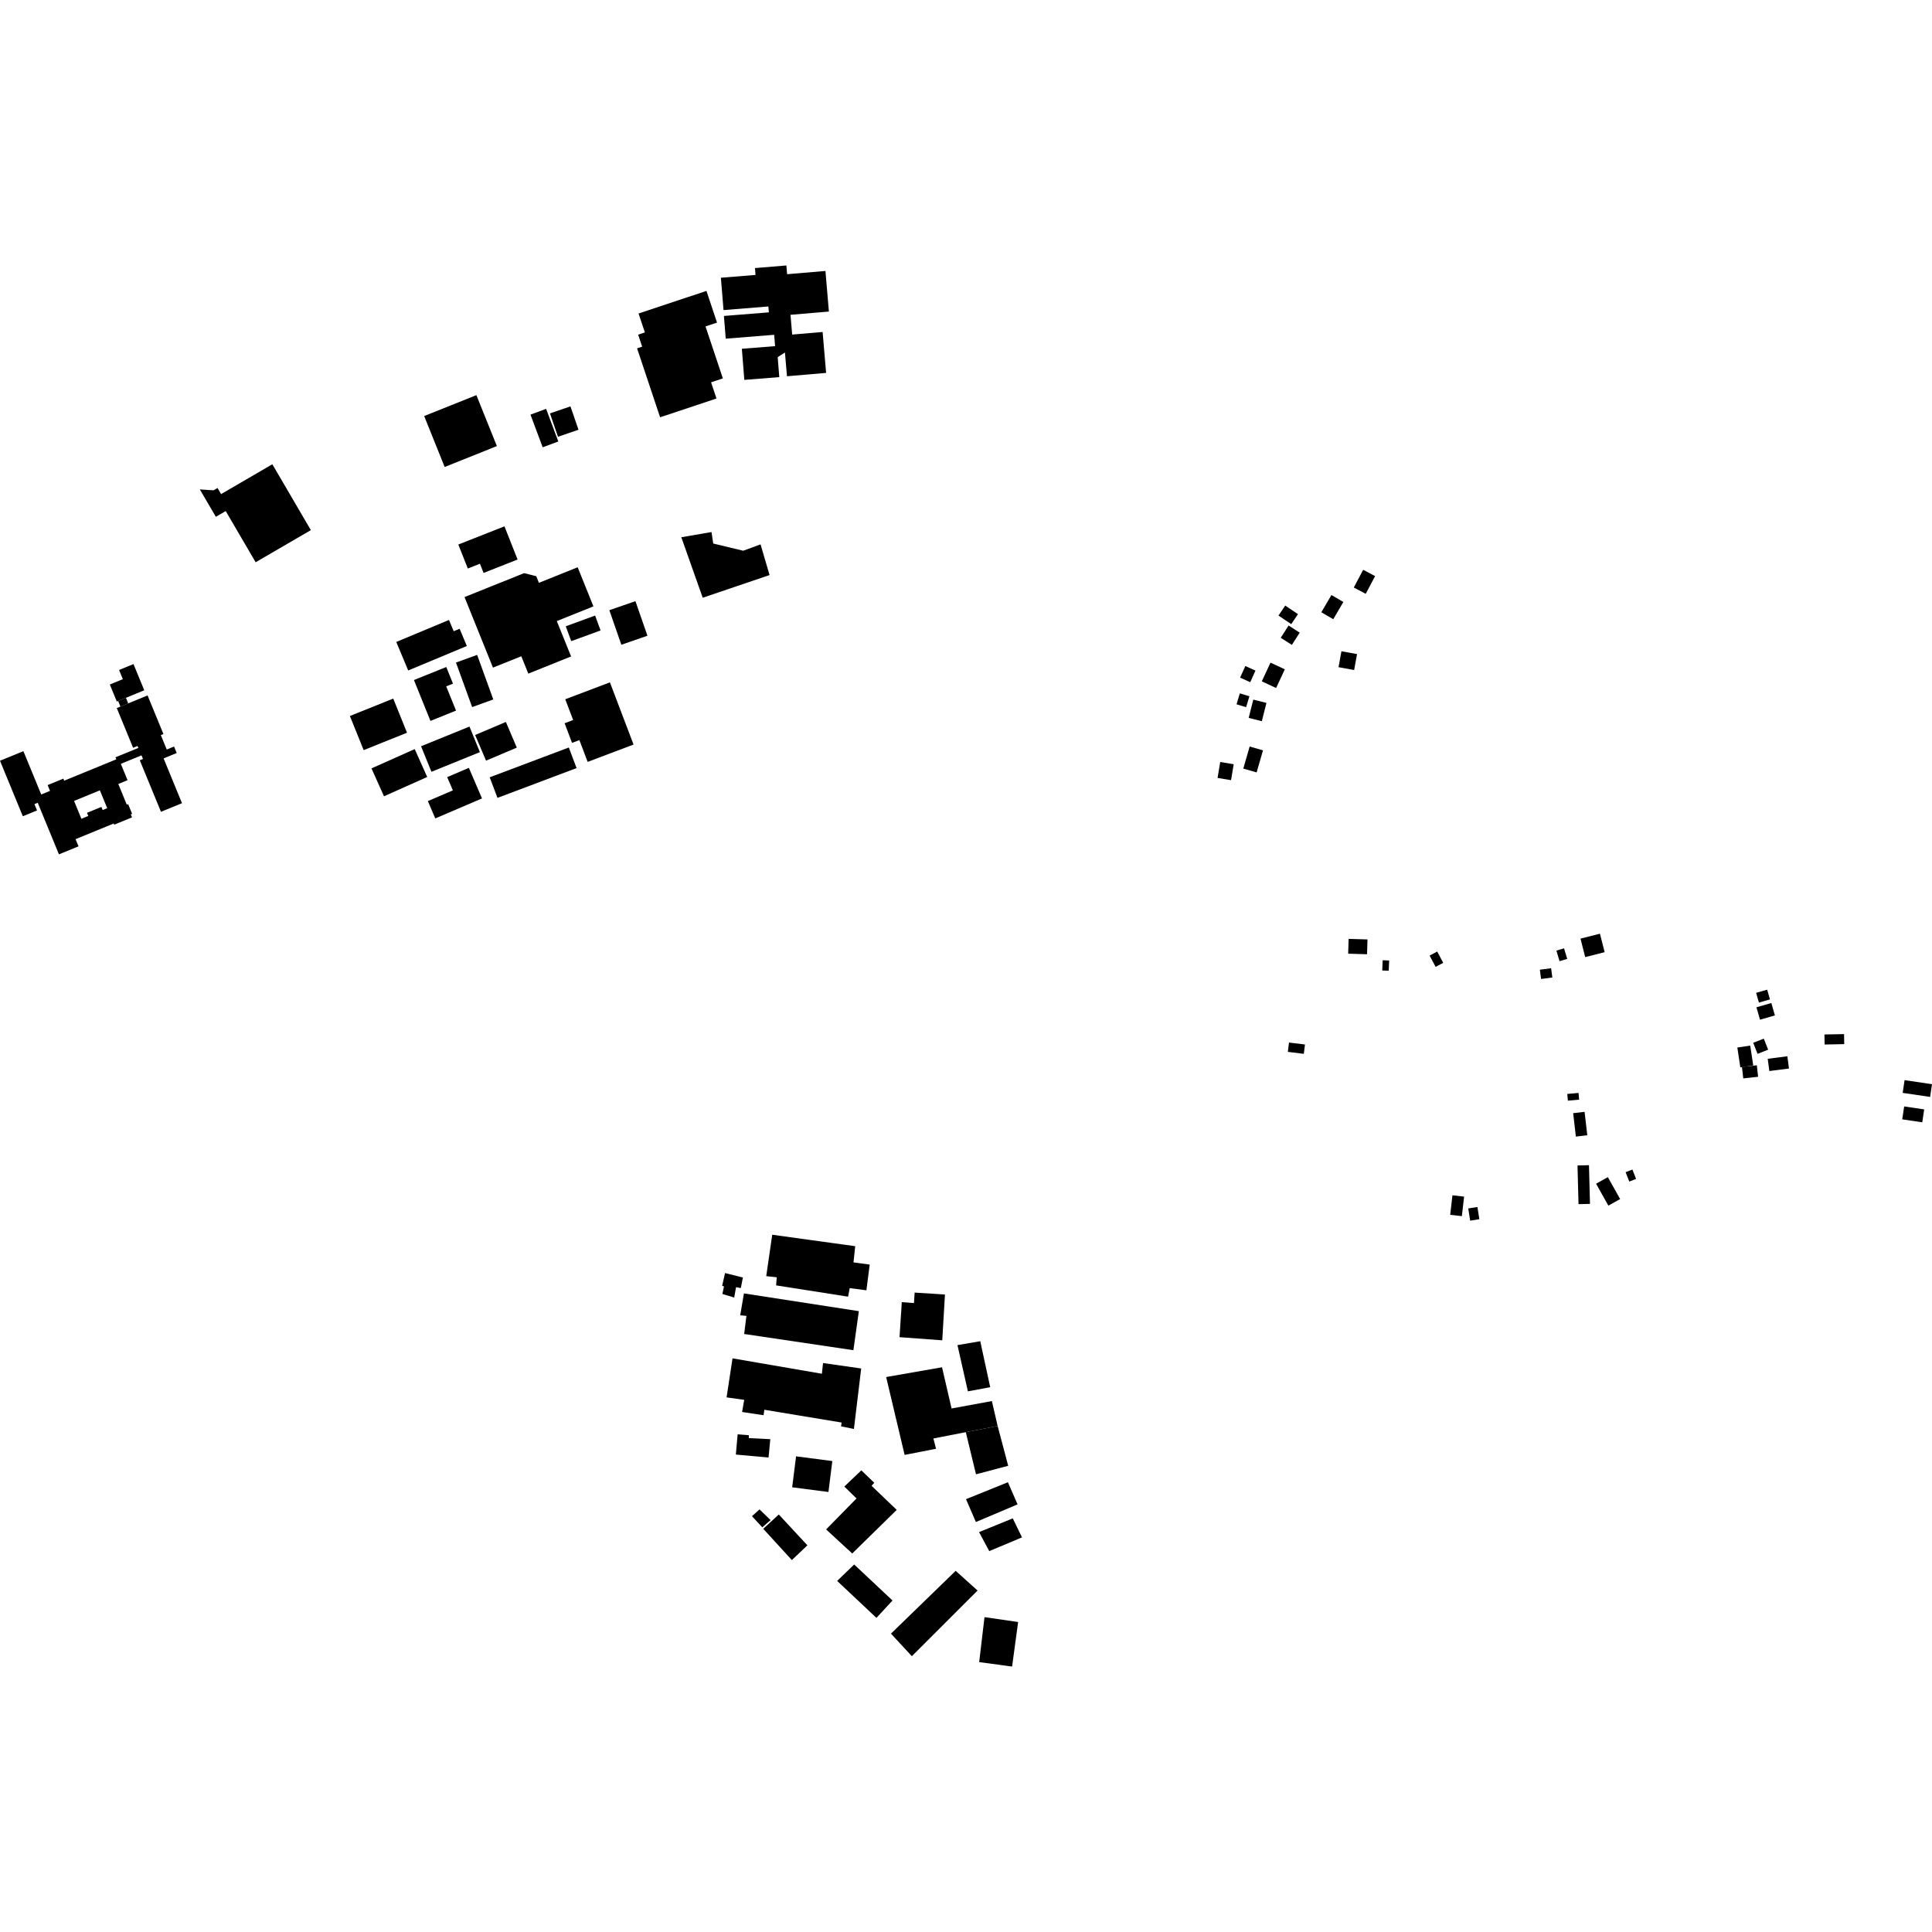 <?xml version="1.0" encoding="utf-8" standalone="no"?>
<!DOCTYPE svg PUBLIC "-//W3C//DTD SVG 1.1//EN"
  "http://www.w3.org/Graphics/SVG/1.1/DTD/svg11.dtd">
<!-- Created with matplotlib (https://matplotlib.org/) -->
<svg height="288pt" version="1.1" viewBox="0 0 288 288" width="288pt" xmlns="http://www.w3.org/2000/svg" xmlns:xlink="http://www.w3.org/1999/xlink">
 <defs>
  <style type="text/css">
*{stroke-linecap:butt;stroke-linejoin:round;}
  </style>
 </defs>
 <g id="figure_1">
  <g id="patch_1">
   <path d="M 0 288 
L 288 288 
L 288 0 
L 0 0 
z
" style="fill:none;opacity:0;"/>
  </g>
  <g id="axes_1">
   <g id="PatchCollection_1">
    <path clip-path="url(#p8e0c194f99)" d="M 60.672 109.226 
L 54.21 111.82 
L 52.159 106.733 
L 58.62 104.137 
L 60.672 109.226 
"/>
    <path clip-path="url(#p8e0c194f99)" d="M 84.338 93.359 
L 88.713 91.76 
L 89.527 93.979 
L 85.151 95.576 
L 84.338 93.359 
"/>
    <path clip-path="url(#p8e0c194f99)" d="M 92.623 96.114 
L 96.513 94.767 
L 94.724 89.615 
L 90.834 90.959 
L 92.623 96.114 
"/>
    <path clip-path="url(#p8e0c194f99)" d="M 75.198 78.46 
L 68.321 81.172 
L 69.737 84.747 
L 71.544 84.034 
L 72.087 85.406 
L 77.156 83.407 
L 75.198 78.46 
"/>
    <path clip-path="url(#p8e0c194f99)" d="M 94.441 110.987 
L 90.92 101.717 
L 84.261 104.237 
L 85.437 107.333 
L 84.164 107.815 
L 85.274 110.738 
L 86.368 110.326 
L 87.602 113.574 
L 94.441 110.987 
"/>
    <path clip-path="url(#p8e0c194f99)" d="M 127.485 185.769 
L 127.229 188.183 
L 129.646 188.511 
L 129.152 192.344 
L 126.662 192.017 
L 126.426 193.292 
L 115.693 191.609 
L 115.786 190.401 
L 114.222 190.233 
L 115.114 184.059 
L 127.485 185.769 
"/>
    <path clip-path="url(#p8e0c194f99)" d="M 110.897 192.807 
L 128.028 195.453 
L 127.213 201.272 
L 110.933 198.854 
L 111.266 196.156 
L 110.341 196.069 
L 110.897 192.807 
"/>
    <path clip-path="url(#p8e0c194f99)" d="M 122.689 203.185 
L 128.377 203.998 
L 127.292 213.014 
L 125.375 212.624 
L 125.457 212.056 
L 113.943 210.148 
L 113.822 210.964 
L 110.623 210.481 
L 110.939 208.672 
L 108.31 208.305 
L 109.196 202.487 
L 122.519 204.783 
L 122.689 203.185 
"/>
    <path clip-path="url(#p8e0c194f99)" d="M 118.668 217.095 
L 124.073 217.795 
L 123.494 222.409 
L 118.089 221.709 
L 118.668 217.095 
"/>
    <path clip-path="url(#p8e0c194f99)" d="M 128.396 219.185 
L 130.324 221.033 
L 129.924 221.49 
L 133.674 225.076 
L 127.039 231.576 
L 123.146 227.988 
L 127.682 223.37 
L 125.86 221.597 
L 128.396 219.185 
"/>
    <path clip-path="url(#p8e0c194f99)" d="M 127.33 233.217 
L 133.045 238.584 
L 130.648 241.174 
L 124.793 235.664 
L 127.33 233.217 
"/>
    <path clip-path="url(#p8e0c194f99)" d="M 142.461 234.16 
L 145.723 237.097 
L 135.929 246.887 
L 132.816 243.523 
L 142.461 234.16 
"/>
    <path clip-path="url(#p8e0c194f99)" d="M 146.759 241.064 
L 151.771 241.792 
L 150.871 248.428 
L 145.964 247.772 
L 146.759 241.064 
"/>
    <path clip-path="url(#p8e0c194f99)" d="M 134.43 194.108 
L 136.245 194.247 
L 136.344 192.683 
L 140.864 192.976 
L 140.46 199.798 
L 134.09 199.33 
L 134.43 194.108 
"/>
    <path clip-path="url(#p8e0c194f99)" d="M 142.728 200.513 
L 146.125 199.933 
L 147.608 206.788 
L 144.283 207.405 
L 142.728 200.513 
"/>
    <path clip-path="url(#p8e0c194f99)" d="M 140.426 203.817 
L 132.097 205.272 
L 134.851 216.88 
L 139.536 215.965 
L 139.135 214.43 
L 143.97 213.491 
L 148.718 212.571 
L 147.857 208.855 
L 141.85 209.959 
L 140.426 203.817 
"/>
    <path clip-path="url(#p8e0c194f99)" d="M 148.718 212.571 
L 150.289 218.502 
L 145.492 219.771 
L 143.97 213.491 
L 148.718 212.571 
"/>
    <path clip-path="url(#p8e0c194f99)" d="M 144.001 223.478 
L 150.247 220.955 
L 151.686 224.255 
L 145.474 226.883 
L 144.001 223.478 
"/>
    <path clip-path="url(#p8e0c194f99)" d="M 145.947 228.387 
L 150.972 226.34 
L 152.348 229.174 
L 147.465 231.224 
L 145.947 228.387 
"/>
    <path clip-path="url(#p8e0c194f99)" d="M 116.093 225.764 
L 120.359 230.358 
L 118.041 232.558 
L 113.775 227.894 
L 116.093 225.764 
"/>
    <path clip-path="url(#p8e0c194f99)" d="M 113.22 225.004 
L 114.866 226.596 
L 113.635 227.678 
L 112.097 226.015 
L 113.22 225.004 
"/>
    <path clip-path="url(#p8e0c194f99)" d="M 109.959 213.811 
L 109.692 216.83 
L 114.567 217.272 
L 114.828 214.537 
L 111.623 214.375 
L 111.631 213.949 
L 109.959 213.811 
"/>
    <path clip-path="url(#p8e0c194f99)" d="M 108.083 189.772 
L 110.74 190.438 
L 110.433 192.011 
L 109.722 191.876 
L 109.446 193.419 
L 107.687 192.891 
L 107.925 191.751 
L 107.647 191.684 
L 108.083 189.772 
"/>
    <path clip-path="url(#p8e0c194f99)" d="M 66.285 69.612 
L 74.068 66.495 
L 71.014 58.901 
L 63.231 62.018 
L 66.285 69.612 
"/>
    <path clip-path="url(#p8e0c194f99)" d="M 79.078 61.81 
L 81.407 60.943 
L 83.227 65.81 
L 80.896 66.677 
L 79.078 61.81 
"/>
    <path clip-path="url(#p8e0c194f99)" d="M 81.982 61.623 
L 85.038 60.578 
L 86.234 64.059 
L 83.178 65.107 
L 81.982 61.623 
"/>
    <path clip-path="url(#p8e0c194f99)" d="M 95.188 46.733 
L 105.309 43.365 
L 106.886 48.087 
L 105.169 48.659 
L 107.757 56.408 
L 106.001 56.992 
L 106.806 59.407 
L 98.4 62.202 
L 94.969 51.93 
L 95.726 51.678 
L 95.127 49.888 
L 96.131 49.555 
L 95.188 46.733 
"/>
    <path clip-path="url(#p8e0c194f99)" d="M 107.462 41.403 
L 112.626 40.982 
L 112.542 39.962 
L 117.223 39.572 
L 117.333 40.876 
L 123.047 40.392 
L 123.561 46.443 
L 117.837 46.927 
L 118.088 49.875 
L 122.626 49.488 
L 123.147 55.589 
L 117.314 56.086 
L 117.01 52.545 
L 115.929 53.237 
L 116.166 56.216 
L 110.955 56.629 
L 110.587 51.991 
L 115.54 51.599 
L 115.405 49.908 
L 108.185 50.484 
L 107.913 47.099 
L 114.613 46.562 
L 114.54 45.683 
L 107.855 46.225 
L 107.462 41.403 
"/>
    <path clip-path="url(#p8e0c194f99)" d="M 101.562 80.085 
L 106.065 79.311 
L 106.32 81.024 
L 110.79 82.096 
L 113.374 81.148 
L 114.719 85.723 
L 104.753 89.103 
L 101.562 80.085 
"/>
    <path clip-path="url(#p8e0c194f99)" d="M 74.159 118.938 
L 85.952 114.496 
L 84.791 111.429 
L 73 115.871 
L 74.159 118.938 
"/>
    <path clip-path="url(#p8e0c194f99)" d="M 57.24 118.7 
L 63.684 115.823 
L 61.82 111.665 
L 55.376 114.543 
L 57.24 118.7 
"/>
    <path clip-path="url(#p8e0c194f99)" d="M 62.764 111.243 
L 69.984 108.309 
L 71.537 112.117 
L 64.316 115.051 
L 62.764 111.243 
"/>
    <path clip-path="url(#p8e0c194f99)" d="M 64.888 121.999 
L 71.851 119.02 
L 69.893 114.462 
L 66.66 115.845 
L 67.509 117.82 
L 63.778 119.418 
L 64.888 121.999 
"/>
    <path clip-path="url(#p8e0c194f99)" d="M 70.827 109.563 
L 75.41 107.621 
L 77.038 111.446 
L 72.455 113.39 
L 70.827 109.563 
"/>
    <path clip-path="url(#p8e0c194f99)" d="M 61.705 101.371 
L 66.524 99.431 
L 67.527 101.91 
L 66.518 102.317 
L 67.979 105.93 
L 64.167 107.464 
L 61.705 101.371 
"/>
    <path clip-path="url(#p8e0c194f99)" d="M 67.972 98.764 
L 71.126 97.625 
L 73.534 104.266 
L 70.381 105.405 
L 67.972 98.764 
"/>
    <path clip-path="url(#p8e0c194f99)" d="M 60.85 99.946 
L 69.591 96.299 
L 68.515 93.728 
L 67.631 94.096 
L 66.928 92.415 
L 59.07 95.695 
L 60.85 99.946 
"/>
    <path clip-path="url(#p8e0c194f99)" d="M 69.246 89.004 
L 78.129 85.436 
L 79.938 85.895 
L 80.335 86.88 
L 86.111 84.561 
L 88.462 90.39 
L 83.003 92.583 
L 85.131 97.856 
L 78.754 100.416 
L 77.709 97.826 
L 73.486 99.521 
L 69.246 89.004 
"/>
    <path clip-path="url(#p8e0c194f99)" d="M 40.598 69.205 
L 46.338 79.024 
L 38.109 83.814 
L 33.647 76.183 
L 32.176 77.04 
L 29.789 72.956 
L 31.831 73.092 
L 32.427 72.744 
L 32.958 73.654 
L 40.598 69.205 
"/>
    <path clip-path="url(#p8e0c194f99)" d="M 18.769 104.02 
L 19.11 104.851 
L 17.953 105.325 
L 17.611 104.493 
L 18.769 104.02 
"/>
    <path clip-path="url(#p8e0c194f99)" d="M 17.413 104.575 
L 16.37 102.038 
L 18.313 101.242 
L 17.749 99.872 
L 19.899 98.991 
L 21.505 102.899 
L 18.769 104.02 
L 17.611 104.493 
L 17.413 104.575 
"/>
    <path clip-path="url(#p8e0c194f99)" d="M 243.888 175.74 
L 242.874 176.133 
L 242.328 174.736 
L 243.342 174.343 
L 243.888 175.74 
"/>
    <path clip-path="url(#p8e0c194f99)" d="M 262.198 149.452 
L 261.782 147.999 
L 263.43 147.531 
L 263.846 148.981 
L 262.198 149.452 
"/>
    <path clip-path="url(#p8e0c194f99)" d="M 261.346 155.449 
L 262.926 154.829 
L 263.575 156.476 
L 261.995 157.096 
L 261.346 155.449 
"/>
    <path clip-path="url(#p8e0c194f99)" d="M 259.864 160.757 
L 259.673 159.048 
L 261.887 158.803 
L 262.078 160.512 
L 259.864 160.757 
"/>
    <path clip-path="url(#p8e0c194f99)" d="M 258.982 156.153 
L 260.904 155.865 
L 261.352 158.823 
L 259.429 159.114 
L 258.982 156.153 
"/>
    <path clip-path="url(#p8e0c194f99)" d="M 283.562 166.859 
L 283.849 164.935 
L 286.835 165.375 
L 286.548 167.302 
L 283.562 166.859 
"/>
    <path clip-path="url(#p8e0c194f99)" d="M 283.63 162.914 
L 283.912 161.014 
L 288 161.619 
L 287.719 163.516 
L 283.63 162.914 
"/>
    <path clip-path="url(#p8e0c194f99)" d="M 263.514 157.832 
L 266.442 157.457 
L 266.677 159.282 
L 263.749 159.658 
L 263.514 157.832 
"/>
    <path clip-path="url(#p8e0c194f99)" d="M 261.83 150.156 
L 264.05 149.519 
L 264.583 151.368 
L 262.362 152.004 
L 261.83 150.156 
"/>
    <path clip-path="url(#p8e0c194f99)" d="M 271.996 155.704 
L 271.967 154.208 
L 274.89 154.153 
L 274.919 155.647 
L 271.996 155.704 
"/>
    <path clip-path="url(#p8e0c194f99)" d="M 235.603 139.919 
L 238.501 139.187 
L 239.2 141.941 
L 236.3 142.674 
L 235.603 139.919 
"/>
    <path clip-path="url(#p8e0c194f99)" d="M 232.008 141.706 
L 233.152 141.365 
L 233.624 142.938 
L 232.479 143.28 
L 232.008 141.706 
"/>
    <path clip-path="url(#p8e0c194f99)" d="M 229.726 145.934 
L 229.544 144.553 
L 231.221 144.332 
L 231.403 145.715 
L 229.726 145.934 
"/>
    <path clip-path="url(#p8e0c194f99)" d="M 206.113 143.142 
L 207.078 143.181 
L 207.015 144.708 
L 206.05 144.669 
L 206.113 143.142 
"/>
    <path clip-path="url(#p8e0c194f99)" d="M 213.109 142.446 
L 214.243 141.843 
L 215.14 143.53 
L 214.006 144.132 
L 213.109 142.446 
"/>
    <path clip-path="url(#p8e0c194f99)" d="M 201.036 139.957 
L 203.85 140.041 
L 203.783 142.248 
L 200.97 142.164 
L 201.036 139.957 
"/>
    <path clip-path="url(#p8e0c194f99)" d="M 191.976 156.8 
L 192.147 155.411 
L 194.529 155.701 
L 194.359 157.093 
L 191.976 156.8 
"/>
    <path clip-path="url(#p8e0c194f99)" d="M 233.721 164.074 
L 233.632 163.071 
L 235.309 162.922 
L 235.399 163.925 
L 233.721 164.074 
"/>
    <path clip-path="url(#p8e0c194f99)" d="M 235.157 173.736 
L 236.866 173.693 
L 237.015 179.459 
L 235.306 179.502 
L 235.157 173.736 
"/>
    <path clip-path="url(#p8e0c194f99)" d="M 234.508 165.937 
L 236.211 165.74 
L 236.614 169.233 
L 234.911 169.429 
L 234.508 165.937 
"/>
    <path clip-path="url(#p8e0c194f99)" d="M 237.925 176.454 
L 239.679 175.473 
L 241.512 178.742 
L 239.757 179.722 
L 237.925 176.454 
"/>
    <path clip-path="url(#p8e0c194f99)" d="M 216.513 178.179 
L 218.252 178.379 
L 217.917 181.289 
L 216.177 181.091 
L 216.513 178.179 
"/>
    <path clip-path="url(#p8e0c194f99)" d="M 218.867 180.142 
L 220.236 179.924 
L 220.525 181.744 
L 219.155 181.961 
L 218.867 180.142 
"/>
    <path clip-path="url(#p8e0c194f99)" d="M 201.807 87.582 
L 203.207 84.939 
L 204.985 85.878 
L 203.586 88.521 
L 201.807 87.582 
"/>
    <path clip-path="url(#p8e0c194f99)" d="M 198.475 88.698 
L 200.253 89.735 
L 198.748 92.306 
L 196.968 91.268 
L 198.475 88.698 
"/>
    <path clip-path="url(#p8e0c194f99)" d="M 190.582 91.762 
L 191.586 90.271 
L 193.487 91.549 
L 192.483 93.039 
L 190.582 91.762 
"/>
    <path clip-path="url(#p8e0c194f99)" d="M 184.861 101.015 
L 185.64 99.285 
L 187.151 99.964 
L 186.371 101.692 
L 184.861 101.015 
"/>
    <path clip-path="url(#p8e0c194f99)" d="M 199.533 99.457 
L 199.966 97.081 
L 202.293 97.503 
L 201.86 99.879 
L 199.533 99.457 
"/>
    <path clip-path="url(#p8e0c194f99)" d="M 190.916 95.074 
L 192.088 93.246 
L 193.747 94.306 
L 192.575 96.135 
L 190.916 95.074 
"/>
    <path clip-path="url(#p8e0c194f99)" d="M 189.39 98.781 
L 191.526 99.772 
L 190.23 102.559 
L 188.094 101.569 
L 189.39 98.781 
"/>
    <path clip-path="url(#p8e0c194f99)" d="M 184.82 103.361 
L 186.248 103.792 
L 185.756 105.419 
L 184.329 104.988 
L 184.82 103.361 
"/>
    <path clip-path="url(#p8e0c194f99)" d="M 188.787 104.782 
L 188.098 107.508 
L 186.138 107.014 
L 186.827 104.289 
L 188.787 104.782 
"/>
    <path clip-path="url(#p8e0c194f99)" d="M 185.337 114.573 
L 186.285 111.282 
L 188.272 111.854 
L 187.323 115.144 
L 185.337 114.573 
"/>
    <path clip-path="url(#p8e0c194f99)" d="M 181.5 115.966 
L 181.898 113.589 
L 183.906 113.923 
L 183.508 116.3 
L 181.5 115.966 
"/>
    <path clip-path="url(#p8e0c194f99)" d="M 21.997 103.668 
L 24.362 109.42 
L 23.974 109.579 
L 24.857 111.727 
L 25.945 111.282 
L 26.342 112.25 
L 24.386 113.053 
L 27.131 119.731 
L 23.996 121.013 
L 20.838 113.335 
L 21.314 113.14 
L 21.092 112.601 
L 18.012 113.864 
L 19.014 116.303 
L 17.635 116.869 
L 18.901 119.949 
L 19.098 119.868 
L 19.694 121.316 
L 19.496 121.395 
L 19.681 121.845 
L 17.026 122.932 
L 16.954 122.76 
L 11.264 125.091 
L 11.705 126.163 
L 8.786 127.358 
L 5.625 119.67 
L 5.133 119.872 
L 5.519 120.81 
L 3.707 121.553 
L 3.402 121.676 
L 0 113.403 
L 3.489 111.975 
L 6.145 118.432 
L 7.456 117.896 
L 7.101 117.031 
L 9.444 116.072 
L 9.569 116.375 
L 17.336 113.192 
L 17.211 112.889 
L 20.62 111.494 
L 20.501 111.203 
L 19.842 111.473 
L 17.407 105.549 
L 17.953 105.325 
L 19.11 104.851 
L 21.997 103.668 
M 11.041 119.392 
L 12.133 122.053 
L 13.16 121.632 
L 12.969 121.164 
L 15.111 120.286 
L 15.304 120.754 
L 15.983 120.475 
L 14.889 117.816 
L 11.041 119.392 
"/>
   </g>
  </g>
 </g>
 <defs>
  <clipPath id="p8e0c194f99">
   <rect height="208.855" width="288" x="0" y="39.572"/>
  </clipPath>
 </defs>
</svg>
